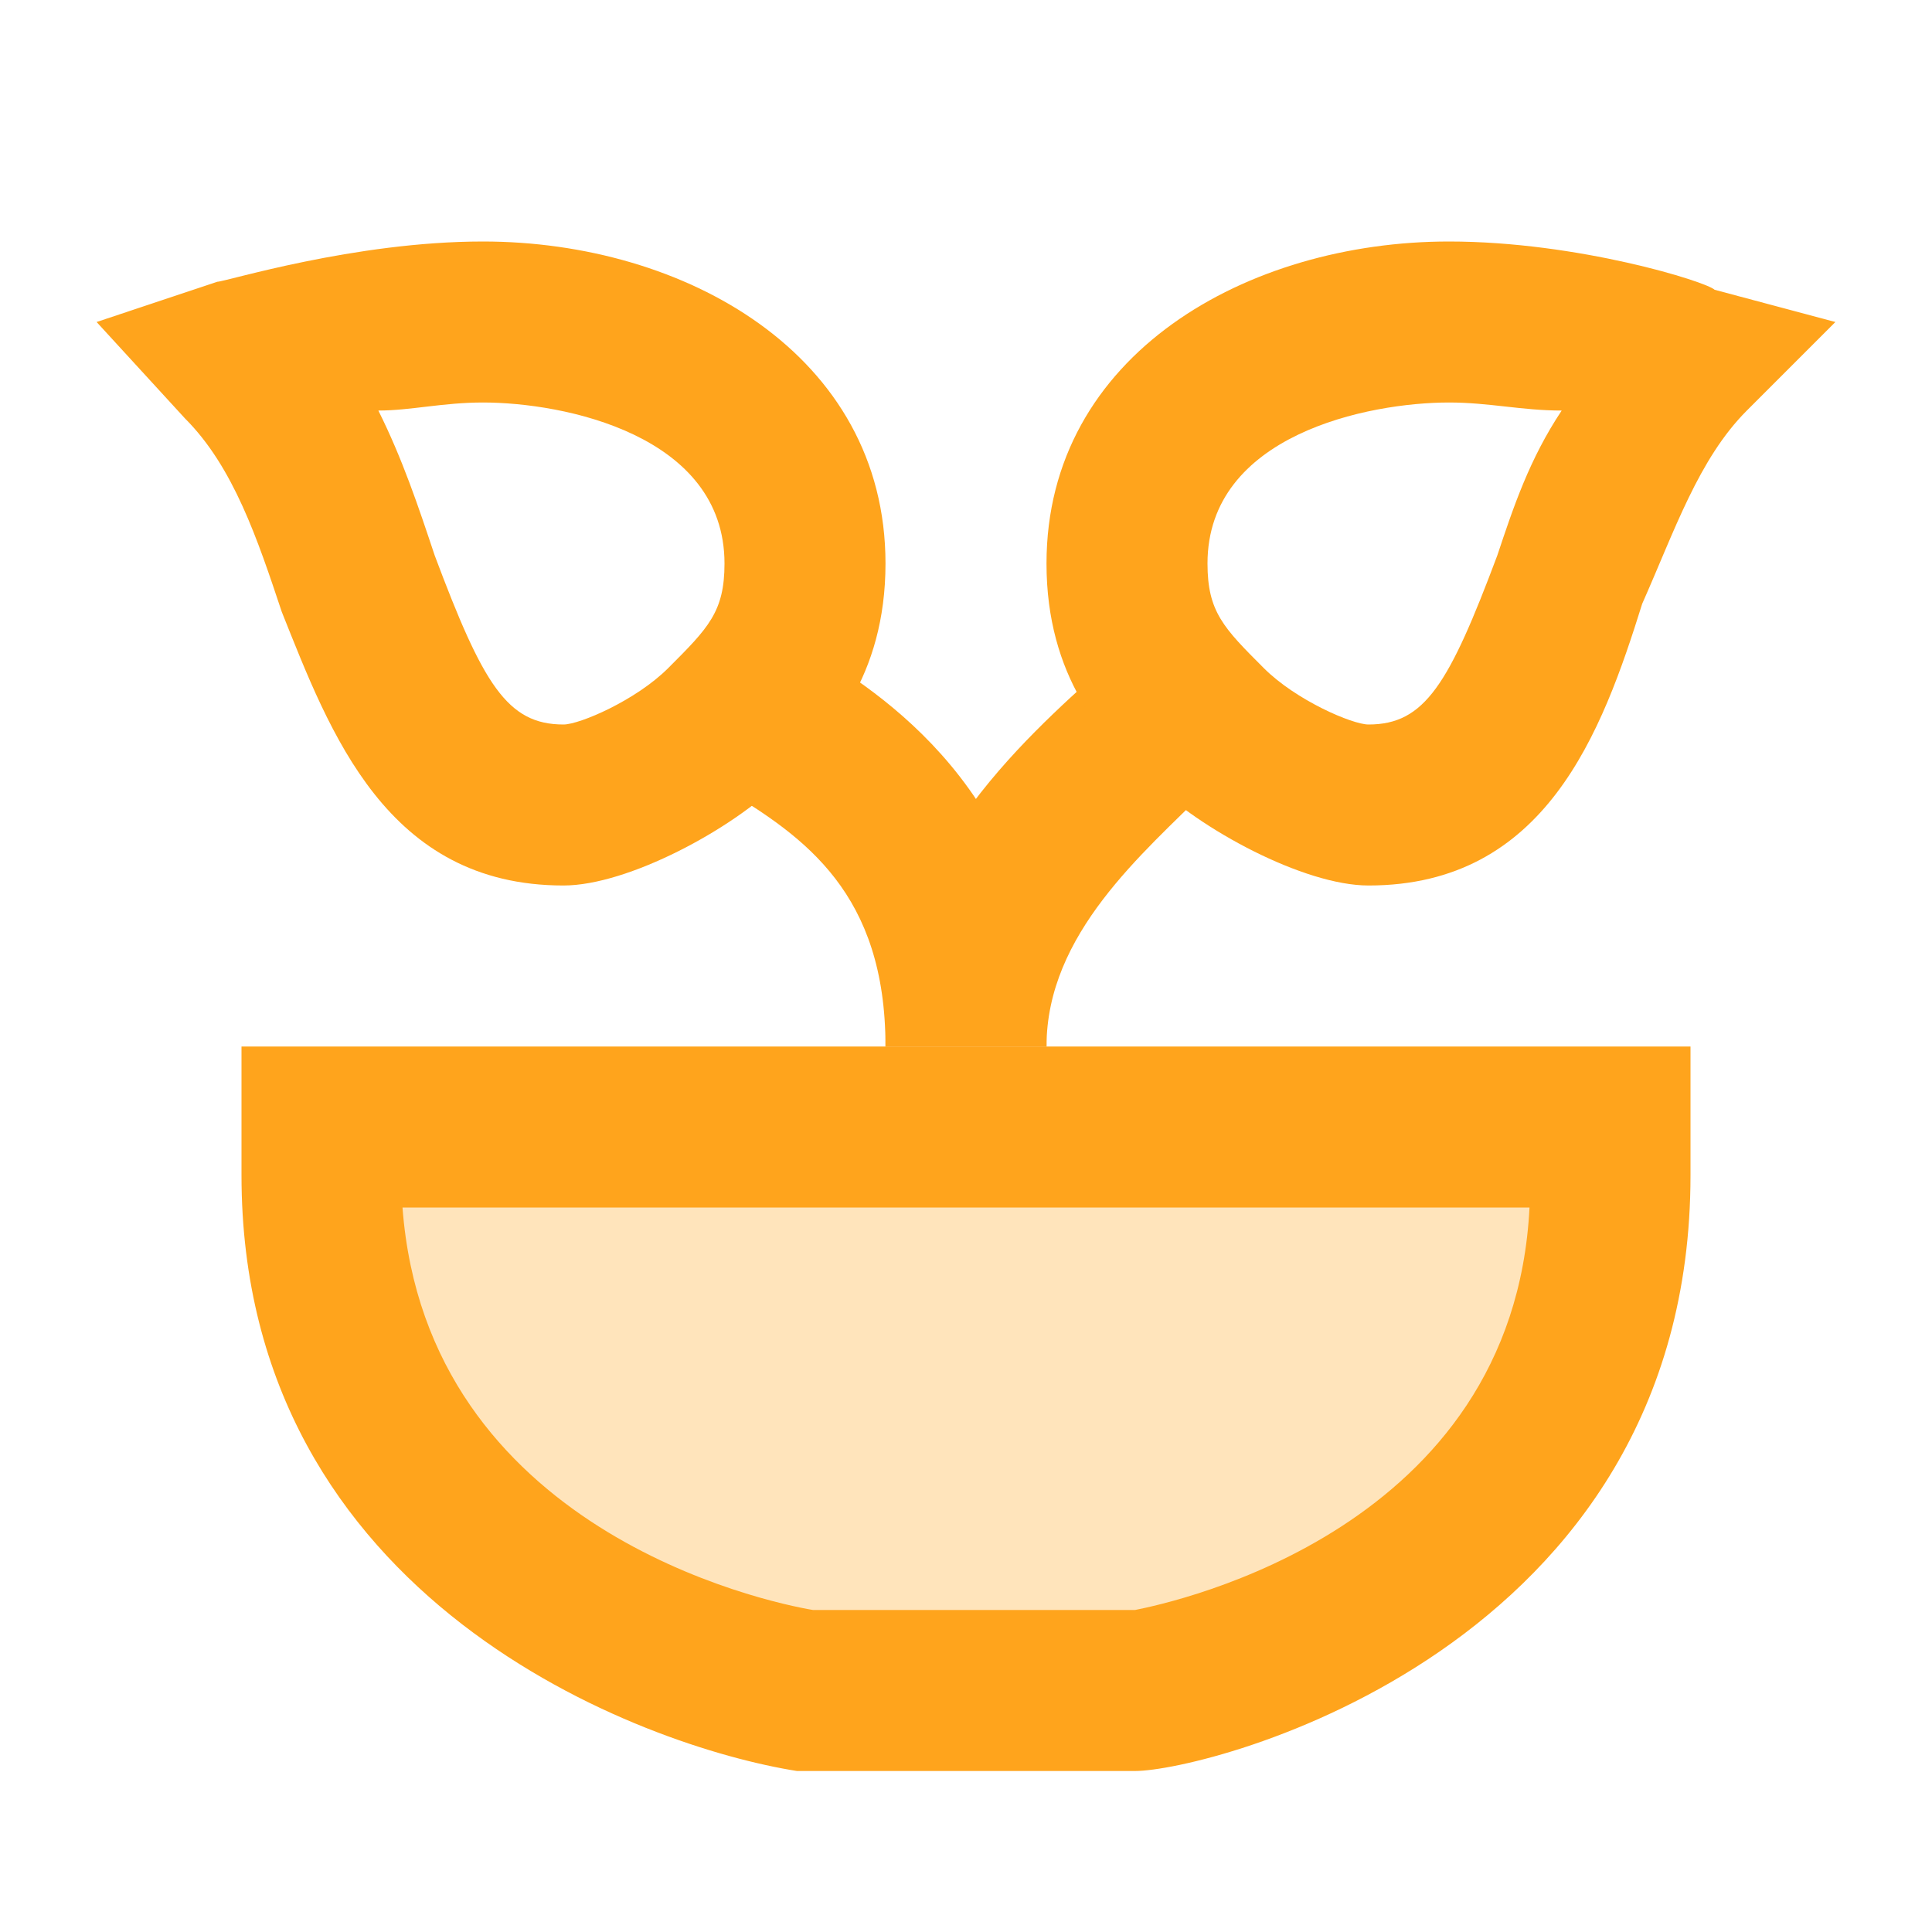 <svg width="60" height="60" viewBox="0 0 60 60" fill="none" xmlns="http://www.w3.org/2000/svg">
<path opacity="0.3" d="M50 35V36.5C50 50 35.5 52.5 35.25 52.5H25C24.5 52.5 10 50 10 36.5V35H50Z" fill="#FFA41C"/>
<path d="M24.75 55C20 54.25 7.5 49.75 7.5 36.5V32.5H52.5V36.5C52.5 51.25 37.5 55 35.25 55H24.75ZM12.5 37.5C13.25 47.5 23.75 49.75 25.25 50H35.25C36.5 49.75 47 47.5 47.5 37.5H12.5Z" fill="#FFA41C"/>
<path d="M32.5 32.5H27.5C27.5 27.75 25 26 22.5 24.5C22 24 21.25 23.5 20.75 23.25L24 19.5C24.5 19.75 24.75 20 25.25 20.25C27.75 21.75 32.5 25 32.5 32.5Z" fill="#FFA41C"/>
<path d="M32.5 32.5H27.5C27.5 26.75 31.75 23 34.25 20.75C34.75 20.25 35.25 20 35.5 19.5L39.25 23C38.75 23.5 38.25 24 37.5 24.5C35.5 26.5 32.5 29 32.5 32.5Z" fill="#FFA41C"/>
<path d="M42.5 27.5C40.5 27.5 37.25 25.75 35.75 24.25C34.25 23 32.5 21 32.5 17.5C32.5 11 38.75 7.5 45 7.5C49 7.5 53 8.75 53.25 9L57 10L54.25 12.75C52.75 14.25 52 16.5 51 18.75C49.75 22.75 48 27.5 42.5 27.5ZM45 12.5C42.5 12.5 37.5 13.5 37.5 17.5C37.5 19 38 19.5 39.25 20.75C40.25 21.75 42 22.5 42.5 22.5C44.25 22.5 45 21.25 46.5 17.25C47 15.75 47.5 14.25 48.5 12.75C47.25 12.75 46.25 12.5 45 12.5Z" fill="#FFA41C"/>
<path d="M17.5 27.5C12 27.5 10.25 22.75 8.75 19C8 16.75 7.25 14.5 5.75 13L3 10L6.75 8.75C7 8.75 11 7.5 15 7.5C21.25 7.5 27.5 11 27.5 17.5C27.5 21 25.75 23 24.25 24.25C22.75 25.75 19.5 27.5 17.5 27.5ZM11.75 12.75C12.5 14.25 13 15.75 13.5 17.25C15 21.25 15.75 22.5 17.5 22.5C18 22.5 19.75 21.75 20.75 20.75C22 19.5 22.5 19 22.5 17.5C22.5 13.5 17.5 12.5 15 12.5C13.75 12.5 12.75 12.75 11.75 12.75Z" fill="#FFA41C"/>
</svg>
